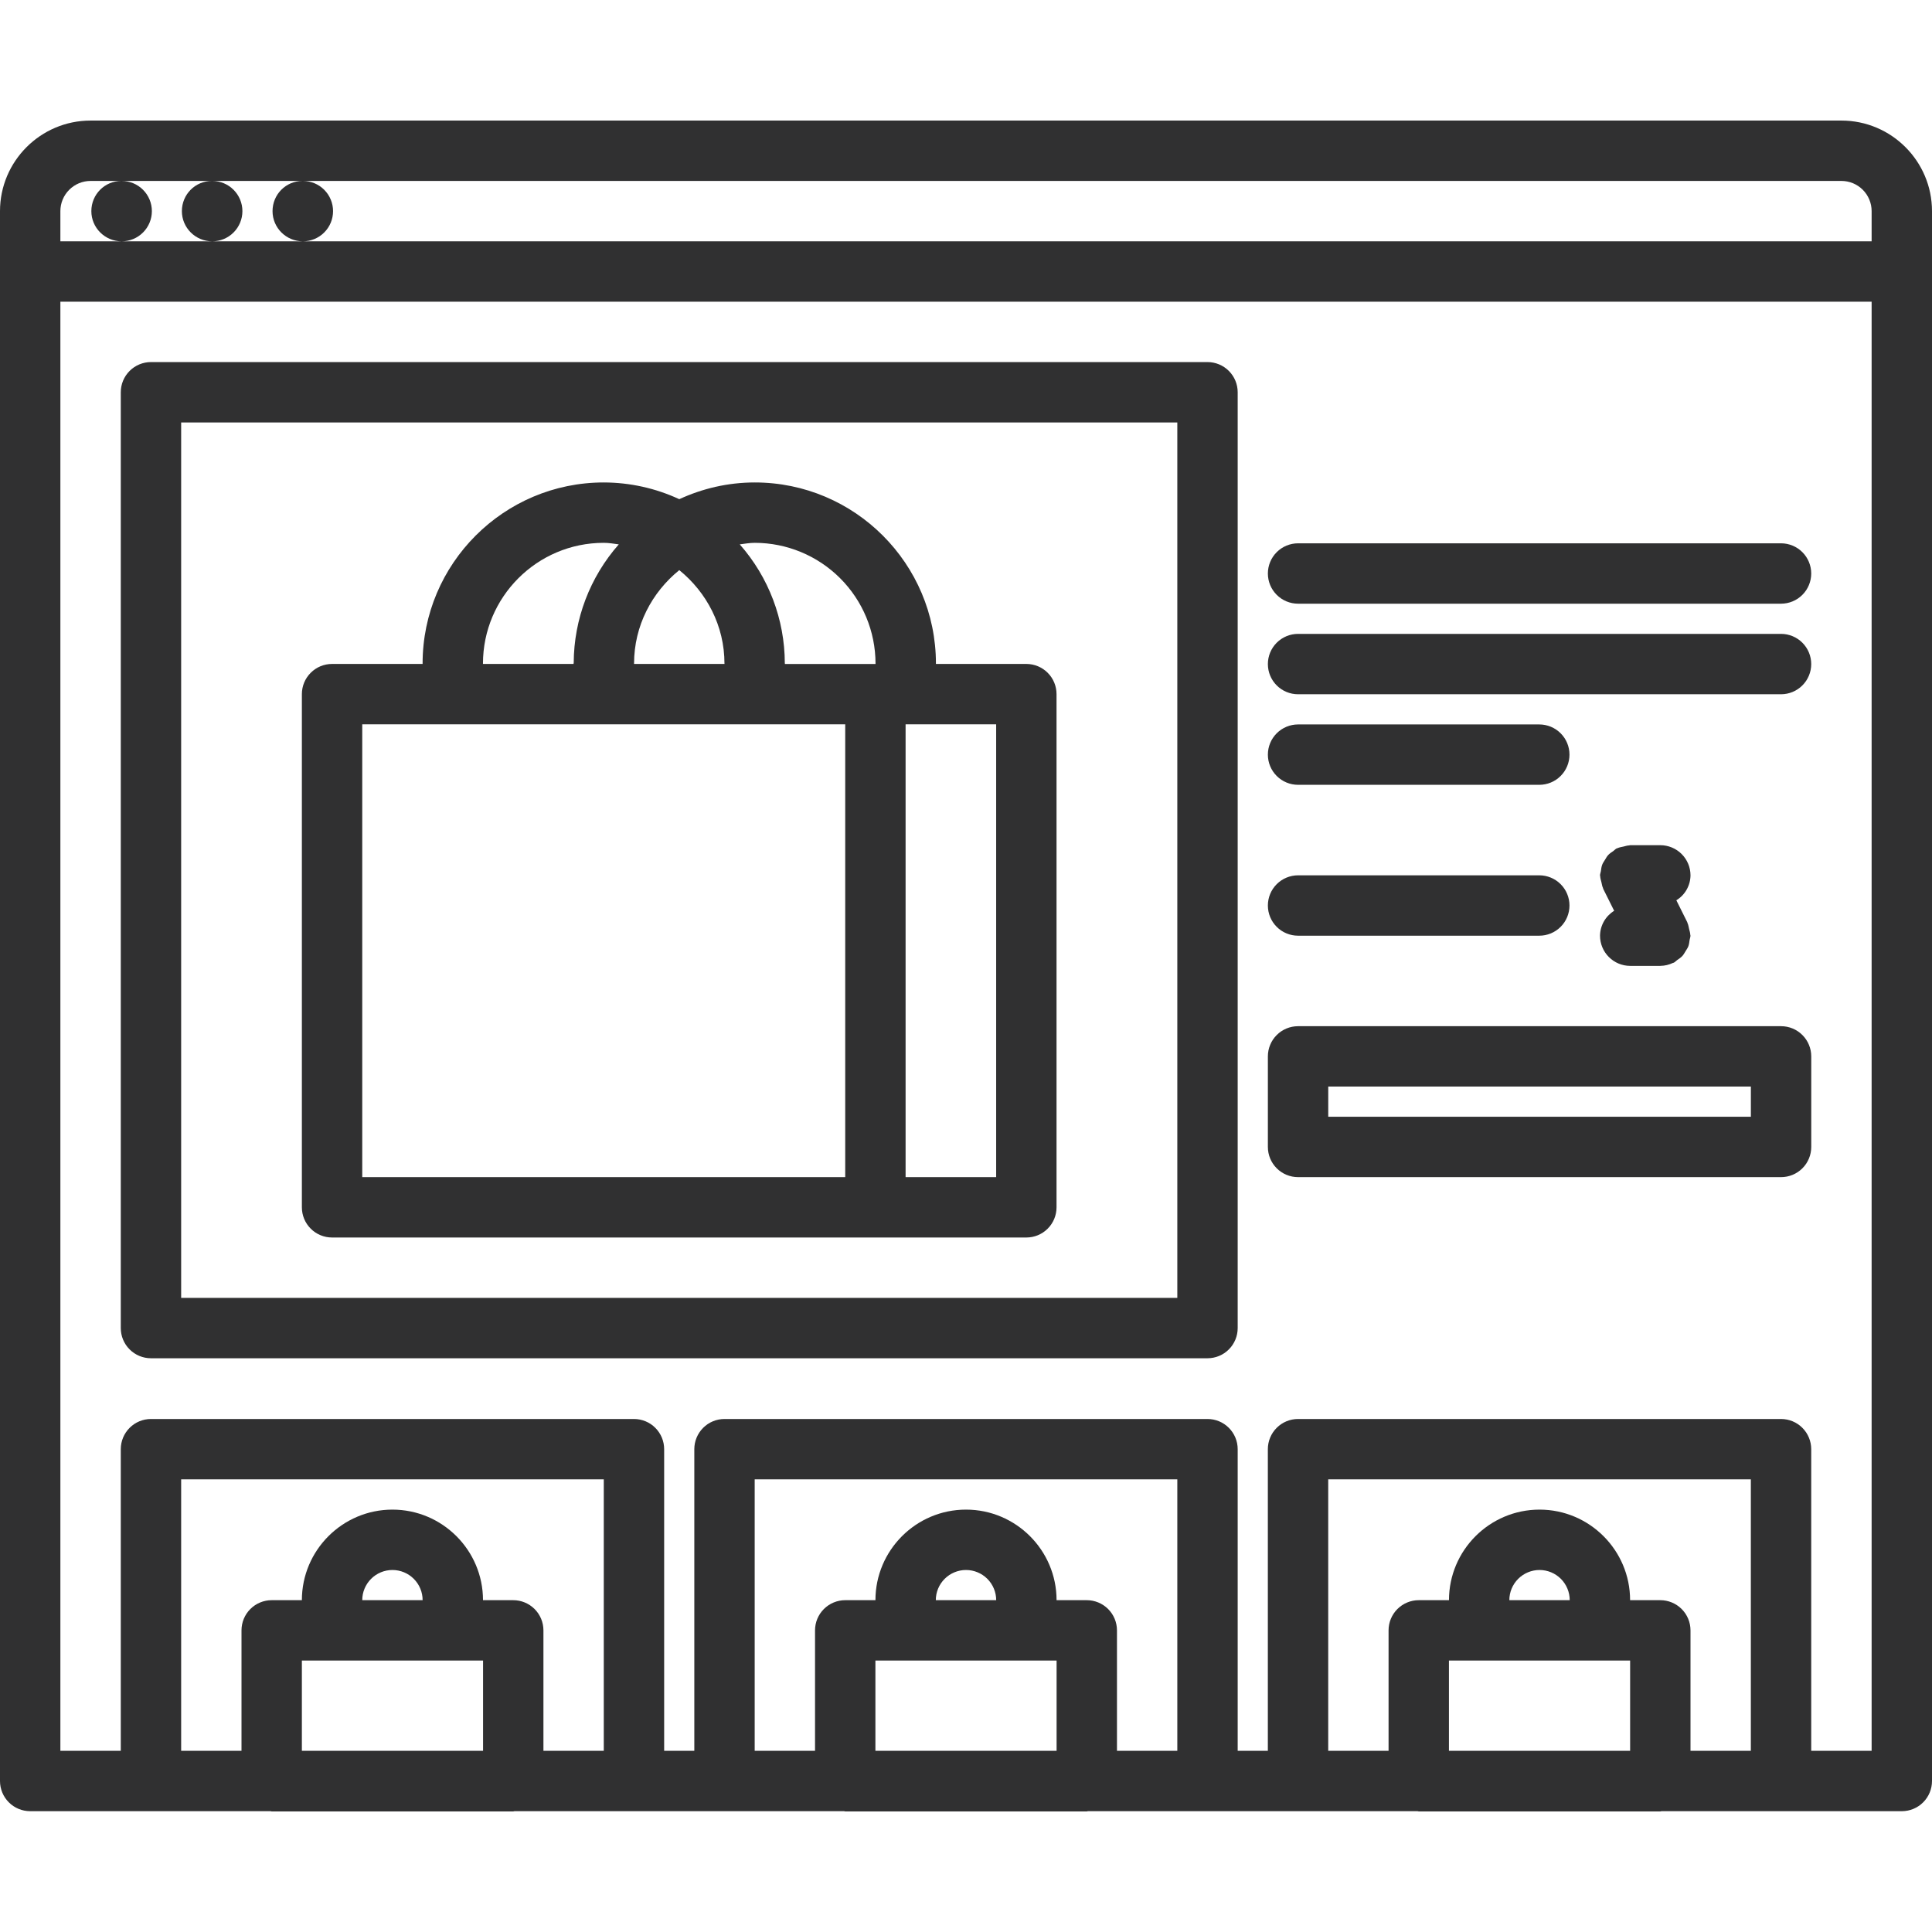 <svg xmlns="http://www.w3.org/2000/svg" width="64" height="64" viewBox="0 0 64 64" fill="none"><path d="M61 3.994H3C1.346 3.994 0 5.34 0 6.994V58.998C0 59.263 0.105 59.518 0.293 59.705C0.48 59.893 0.735 59.998 1 59.998H8.961C8.975 59.999 8.986 60.006 9 60.006H17.002C17.016 60.006 17.027 59.999 17.041 59.998H27.96C27.974 59.999 27.985 60.006 27.999 60.006H36.001C36.015 60.006 36.026 59.999 36.04 59.998H46.959C46.973 59.999 46.984 60.006 46.998 60.006H55C55.014 60.006 55.025 59.999 55.039 59.998H63C63.265 59.998 63.52 59.893 63.707 59.705C63.895 59.518 64 59.263 64 58.998V6.994C64 5.34 62.654 3.994 61 3.994ZM47.998 57.998V55.008H54V57.998H47.998ZM49.999 53.008C49.999 52.743 50.104 52.489 50.292 52.301C50.479 52.114 50.734 52.008 50.999 52.008C51.264 52.008 51.519 52.114 51.706 52.301C51.894 52.489 51.999 52.743 51.999 53.008H49.999ZM55 53.008H53.999C53.999 51.354 52.653 50.008 50.999 50.008C49.345 50.008 47.999 51.354 47.999 53.008H46.998C46.733 53.008 46.478 53.114 46.291 53.301C46.103 53.489 45.998 53.743 45.998 54.008V57.998H43.999V49.006H57.999V57.998H56V54.008C56 53.743 55.895 53.489 55.707 53.301C55.52 53.114 55.265 53.008 55 53.008ZM58.999 47.006H42.999C42.734 47.006 42.479 47.111 42.292 47.299C42.104 47.487 41.999 47.741 41.999 48.006V57.998H41V48.006C41 47.741 40.895 47.487 40.707 47.299C40.52 47.111 40.265 47.006 40 47.006H24C23.735 47.006 23.48 47.111 23.293 47.299C23.105 47.487 23 47.741 23 48.006V57.998H22.001V48.006C22.001 47.741 21.896 47.487 21.708 47.299C21.521 47.111 21.266 47.006 21.001 47.006H5.001C4.736 47.006 4.481 47.111 4.294 47.299C4.106 47.487 4.001 47.741 4.001 48.006V57.998H2V9.994H62V57.998H59.999V48.006C59.999 47.741 59.894 47.487 59.706 47.299C59.519 47.111 59.264 47.006 58.999 47.006ZM28.999 57.998V55.008H35.001V57.998H28.999ZM31 53.008C31 52.743 31.105 52.489 31.293 52.301C31.48 52.114 31.735 52.008 32 52.008C32.265 52.008 32.52 52.114 32.707 52.301C32.895 52.489 33 52.743 33 53.008H31ZM36.001 53.008H35C35 51.354 33.654 50.008 32 50.008C30.346 50.008 29 51.354 29 53.008H27.999C27.734 53.008 27.479 53.114 27.292 53.301C27.104 53.489 26.999 53.743 26.999 54.008V57.998H25V49.006H39V57.998H37.001V54.008C37.001 53.743 36.896 53.489 36.708 53.301C36.521 53.114 36.266 53.008 36.001 53.008ZM10 57.998V55.008H16.002V57.998H10ZM12 53.008C12 52.743 12.105 52.489 12.293 52.301C12.48 52.114 12.735 52.008 13 52.008C13.265 52.008 13.52 52.114 13.707 52.301C13.895 52.489 14 52.743 14 53.008H12ZM17.002 53.008H16C16 51.354 14.654 50.008 13 50.008C11.346 50.008 10 51.354 10 53.008H9C8.735 53.008 8.48 53.114 8.293 53.301C8.105 53.489 8 53.743 8 54.008V57.998H6.001V49.006H20.001V57.998H18.002V54.008C18.002 53.743 17.897 53.489 17.709 53.301C17.522 53.114 17.267 53.008 17.002 53.008ZM3 5.994H4.02C3.468 5.994 3.026 6.441 3.026 6.994C3.026 7.547 3.478 7.994 4.031 7.994C4.296 7.994 4.551 7.889 4.738 7.701C4.926 7.514 5.031 7.259 5.031 6.994C5.031 6.729 4.926 6.475 4.738 6.287C4.551 6.099 4.296 5.994 4.031 5.994H7.019C6.467 5.994 6.025 6.441 6.025 6.994C6.025 7.547 6.477 7.994 7.03 7.994C7.295 7.994 7.55 7.889 7.737 7.701C7.925 7.514 8.03 7.259 8.03 6.994C8.03 6.729 7.925 6.475 7.737 6.287C7.55 6.099 7.295 5.994 7.03 5.994H10.022C9.47 5.994 9.028 6.441 9.028 6.994C9.028 7.547 9.48 7.994 10.033 7.994C10.298 7.994 10.553 7.889 10.74 7.701C10.928 7.514 11.033 7.259 11.033 6.994C11.033 6.729 10.928 6.475 10.74 6.287C10.553 6.099 10.298 5.994 10.033 5.994H61C61.265 5.994 61.52 6.099 61.707 6.287C61.895 6.475 62 6.729 62 6.994V7.994H2V6.994C2 6.729 2.105 6.475 2.293 6.287C2.48 6.099 2.735 5.994 3 5.994Z" fill="#303031"></path><path d="M40 11.994H5.001C4.736 11.994 4.481 12.1 4.294 12.287C4.106 12.475 4.001 12.729 4.001 12.994V43.994C4.001 44.259 4.106 44.514 4.294 44.701C4.481 44.889 4.736 44.994 5.001 44.994H40C40.265 44.994 40.52 44.889 40.707 44.701C40.895 44.514 41 44.259 41 43.994V12.994C41 12.729 40.895 12.475 40.707 12.287C40.52 12.1 40.265 11.994 40 11.994ZM39 42.994H6.001V13.994H39V42.994ZM43 22.998H58.999C59.264 22.998 59.519 22.893 59.706 22.705C59.894 22.518 59.999 22.263 59.999 21.998C59.999 21.733 59.894 21.479 59.706 21.291C59.519 21.104 59.264 20.998 58.999 20.998H43C42.735 20.998 42.48 21.104 42.293 21.291C42.105 21.479 42 21.733 42 21.998C42 22.263 42.105 22.518 42.293 22.705C42.48 22.893 42.735 22.998 43 22.998ZM43 19.998H58.999C59.264 19.998 59.519 19.893 59.706 19.705C59.894 19.518 59.999 19.263 59.999 18.998C59.999 18.733 59.894 18.479 59.706 18.291C59.519 18.104 59.264 17.998 58.999 17.998H43C42.735 17.998 42.48 18.104 42.293 18.291C42.105 18.479 42 18.733 42 18.998C42 19.263 42.105 19.518 42.293 19.705C42.48 19.893 42.735 19.998 43 19.998ZM43 25.998H50.991C51.256 25.998 51.511 25.893 51.698 25.705C51.886 25.518 51.991 25.263 51.991 24.998C51.991 24.733 51.886 24.479 51.698 24.291C51.511 24.104 51.256 23.998 50.991 23.998H43C42.735 23.998 42.48 24.104 42.293 24.291C42.105 24.479 42 24.733 42 24.998C42 25.263 42.105 25.518 42.293 25.705C42.48 25.893 42.735 25.998 43 25.998ZM43 30.996H50.991C51.256 30.996 51.511 30.891 51.698 30.703C51.886 30.516 51.991 30.261 51.991 29.996C51.991 29.731 51.886 29.477 51.698 29.289C51.511 29.102 51.256 28.996 50.991 28.996H43C42.735 28.996 42.48 29.102 42.293 29.289C42.105 29.477 42 29.731 42 29.996C42 30.261 42.105 30.516 42.293 30.703C42.48 30.891 42.735 30.996 43 30.996ZM60 34.994C60 34.729 59.895 34.475 59.707 34.287C59.52 34.099 59.265 33.994 59 33.994H43C42.735 33.994 42.48 34.099 42.293 34.287C42.105 34.475 42 34.729 42 34.994V37.994C42 38.259 42.105 38.514 42.293 38.701C42.48 38.889 42.735 38.994 43 38.994H59C59.265 38.994 59.52 38.889 59.707 38.701C59.895 38.514 60 38.259 60 37.994V34.994ZM58 36.994H44V35.994H58V36.994ZM56 28.998C56 28.733 55.895 28.479 55.707 28.291C55.52 28.104 55.265 27.998 55 27.998H54.001C53.989 27.998 53.98 28.004 53.969 28.005C53.905 28.007 53.844 28.028 53.781 28.043C53.714 28.059 53.645 28.067 53.584 28.096C53.575 28.1 53.564 28.099 53.555 28.104C53.51 28.126 53.482 28.165 53.443 28.192C53.382 28.234 53.322 28.271 53.273 28.325C53.229 28.372 53.201 28.428 53.167 28.482C53.134 28.537 53.097 28.586 53.074 28.647C53.048 28.715 53.042 28.787 53.031 28.859C53.024 28.907 53.003 28.949 53.003 28.999C53.003 29.01 53.009 29.019 53.009 29.029C53.011 29.095 53.033 29.159 53.049 29.225C53.065 29.29 53.072 29.356 53.101 29.415C53.105 29.425 53.104 29.436 53.109 29.445L53.471 30.171C53.33 30.258 53.213 30.379 53.131 30.523C53.049 30.668 53.005 30.83 53.003 30.996C53.003 31.261 53.108 31.516 53.296 31.703C53.483 31.891 53.738 31.996 54.003 31.996H55.001L55.007 31.995C55.15 31.993 55.291 31.959 55.42 31.897C55.429 31.892 55.439 31.894 55.447 31.89C55.492 31.868 55.52 31.829 55.56 31.802C55.62 31.76 55.68 31.723 55.729 31.669C55.773 31.622 55.801 31.566 55.835 31.512C55.868 31.457 55.905 31.408 55.929 31.346C55.954 31.279 55.96 31.207 55.971 31.135C55.978 31.087 55.999 31.045 55.999 30.995C55.999 30.984 55.993 30.975 55.993 30.965C55.991 30.899 55.969 30.835 55.953 30.77C55.937 30.705 55.93 30.638 55.901 30.578C55.897 30.569 55.898 30.558 55.893 30.549L55.531 29.823C55.673 29.737 55.79 29.616 55.872 29.471C55.954 29.327 55.998 29.164 56 28.998Z" fill="#303031"></path><path d="M11 40.994H33.999C34.264 40.994 34.519 40.889 34.706 40.701C34.894 40.514 34.999 40.259 34.999 39.994V22.994C34.999 22.729 34.894 22.474 34.706 22.287C34.519 22.099 34.264 21.994 33.999 21.994H31.002V21.992L31.004 21.982C31.004 18.673 28.313 15.982 25.004 15.982C24.11 15.982 23.265 16.184 22.502 16.536C21.718 16.172 20.864 15.983 19.999 15.982C16.69 15.982 13.999 18.673 13.999 21.982V21.994H11C10.735 21.994 10.48 22.099 10.293 22.287C10.105 22.474 10 22.729 10 22.994V39.994C10 40.259 10.105 40.514 10.293 40.701C10.48 40.889 10.735 40.994 11 40.994ZM32.999 38.994H29.999V23.994H32.999V38.994ZM29.003 21.976L29.002 21.983V21.995H26.001V21.983C26.001 21.978 25.998 21.974 25.998 21.97C25.995 20.52 25.464 19.12 24.505 18.033C24.67 18.012 24.833 17.982 25.004 17.982C26.063 17.983 27.079 18.404 27.829 19.153C28.578 19.901 29.001 20.916 29.003 21.976ZM21.004 21.982C21.004 20.728 21.596 19.621 22.502 18.886C23.407 19.62 23.999 20.728 23.999 21.982L24.001 21.992V21.994H21.002L21.004 21.982ZM19.999 17.982C20.17 17.982 20.333 18.011 20.498 18.033C19.542 19.117 19.011 20.511 19.005 21.957C19.005 21.966 19 21.974 19 21.982V21.994H15.999V21.982C15.999 19.776 17.793 17.982 19.999 17.982ZM12 23.994H27.999V38.994H12V23.994Z" fill="#303031"></path></svg>